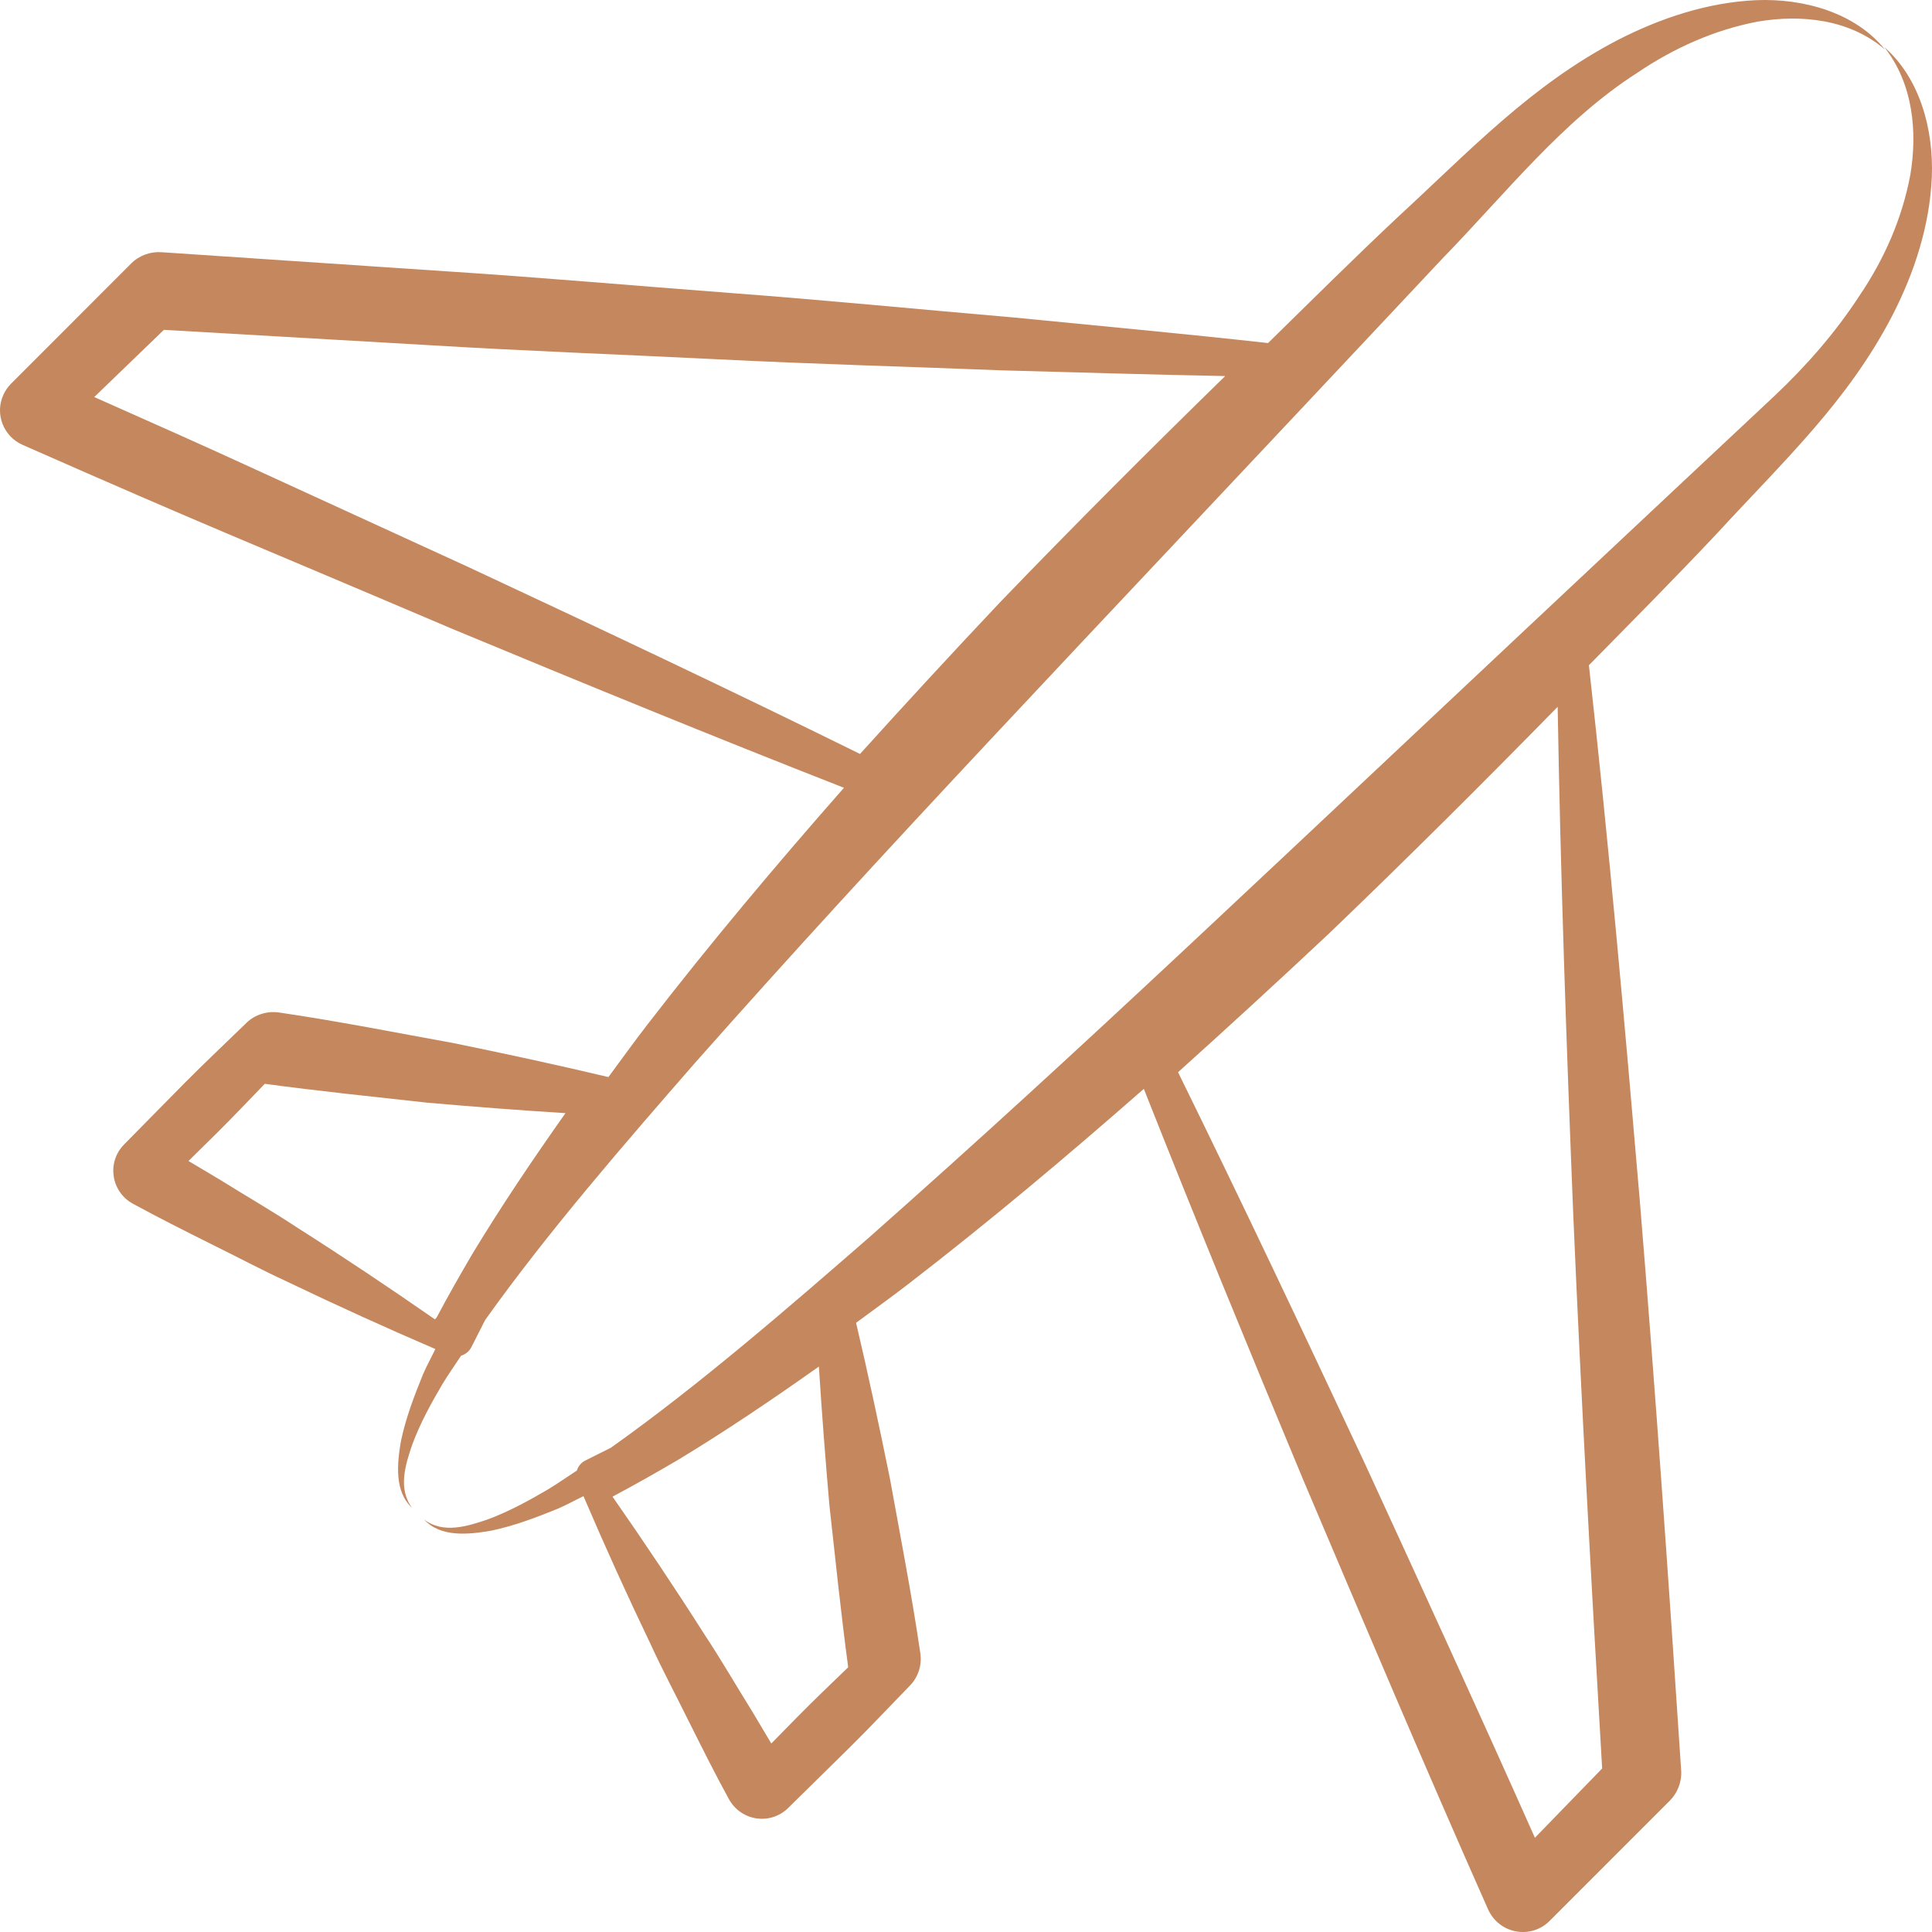 <?xml version="1.0" encoding="UTF-8"?> <svg xmlns="http://www.w3.org/2000/svg" xmlns:xlink="http://www.w3.org/1999/xlink" width="41px" height="41px" viewBox="0 0 41 41" version="1.1"><title>aeroplane</title><g id="Pages" stroke="none" stroke-width="1" fill="none" fill-rule="evenodd"><g id="Sage-Lodge---Home" transform="translate(-281, -5266)" fill="#C5875D" fill-rule="nonzero"><g id="aeroplane" transform="translate(281, 5266)"><path d="M8.752,30.647 C8.917,30.203 9.148,29.782 9.39,29.371 C9.514,29.167 9.653,28.97 9.785,28.77 C9.875,28.742 9.956,28.681 10.002,28.591 C10.101,28.399 10.198,28.204 10.296,28.012 C11.634,26.135 13.256,24.269 14.751,22.554 C18.894,17.88 21.915,14.757 30.613,5.484 C31.979,4.078 33.166,2.555 34.747,1.544 C35.523,1.018 36.389,0.631 37.309,0.457 C38.214,0.306 39.243,0.4 40,1.05 C39.372,0.268 38.276,-0.039 37.263,0.004 C36.235,0.051 35.237,0.385 34.333,0.848 C32.498,1.802 31.189,3.202 29.69,4.582 C28.748,5.466 27.832,6.376 26.91,7.28 C25.114,7.081 23.317,6.915 21.52,6.738 C19.511,6.566 17.503,6.367 15.492,6.217 C13.481,6.065 11.472,5.887 9.46,5.757 L3.425,5.352 C3.196,5.337 2.958,5.417 2.784,5.591 C2.701,5.675 0.065,8.312 0.232,8.145 C0.166,8.212 0.111,8.291 0.07,8.382 C-0.112,8.787 0.072,9.262 0.482,9.442 C4.565,11.241 4.925,11.356 9.596,13.345 C12.357,14.492 15.124,15.627 17.91,16.718 C16.475,18.35 15.074,20.014 13.743,21.738 C13.458,22.105 13.189,22.485 12.911,22.857 C11.82,22.598 10.725,22.361 9.628,22.137 C8.392,21.912 7.159,21.668 5.917,21.486 C5.675,21.452 5.416,21.526 5.228,21.708 L5.223,21.714 C4.788,22.137 4.345,22.552 3.918,22.983 C3.836,23.066 2.548,24.374 2.63,24.291 C2.263,24.668 2.355,25.29 2.821,25.545 C3.359,25.839 3.908,26.114 4.458,26.389 C5.009,26.66 5.55,26.949 6.109,27.206 C7.14,27.701 8.184,28.175 9.239,28.629 C9.153,28.808 9.056,28.982 8.977,29.165 C8.79,29.624 8.612,30.09 8.509,30.58 C8.43,31.048 8.361,31.646 8.746,32 C8.438,31.593 8.605,31.074 8.752,30.647 Z M9.951,12.039 L5.446,9.974 C4.302,9.447 3.151,8.937 2,8.426 L3.478,7 L9.158,7.328 C11.176,7.45 13.197,7.524 15.216,7.624 C17.235,7.726 19.257,7.78 21.278,7.86 C22.852,7.903 24.425,7.95 26,7.981 C24.389,9.554 22.798,11.145 21.236,12.767 C20.229,13.833 19.235,14.911 18.251,16 C15.501,14.644 12.728,13.336 9.951,12.039 Z M4.684,25.046 C4.458,24.907 4.227,24.776 4,24.638 L4.58,24.067 C4.933,23.718 5.274,23.357 5.619,23 C6.763,23.155 7.912,23.273 9.06,23.4 C10.038,23.486 11.018,23.561 12,23.623 C11.314,24.594 10.648,25.58 10.029,26.602 C9.768,27.047 9.511,27.497 9.269,27.954 C9.256,27.97 9.244,27.985 9.231,28 C8.269,27.331 7.297,26.681 6.311,26.054 C5.778,25.702 5.226,25.383 4.684,25.046 L4.684,25.046 Z" id="Shape"></path><path d="M40.163,6.687 C40.627,5.783 40.953,4.782 40.996,3.756 C41.037,2.742 40.74,1.657 39.988,1 C40.603,1.781 40.692,2.802 40.54,3.71 C40.369,4.63 39.988,5.499 39.462,6.273 C38.952,7.058 38.329,7.77 37.644,8.414 L35.522,10.403 C26.1,19.234 23.126,22.114 18.451,26.254 C16.743,27.74 14.843,29.39 12.961,30.725 C12.78,30.816 12.596,30.905 12.417,30.997 C12.33,31.041 12.27,31.119 12.242,31.207 C12.038,31.34 11.838,31.481 11.63,31.607 C11.219,31.848 10.798,32.078 10.354,32.243 C9.926,32.389 9.407,32.556 9,32.247 C9.354,32.632 9.952,32.564 10.42,32.484 C10.91,32.382 11.376,32.205 11.835,32.018 C12.022,31.938 12.199,31.839 12.382,31.751 C12.835,32.808 13.308,33.853 13.804,34.886 C14.061,35.447 14.351,35.989 14.623,36.541 C14.899,37.091 15.173,37.642 15.469,38.181 C15.732,38.654 16.354,38.734 16.726,38.368 C16.809,38.286 18.116,37.001 18.032,37.083 C18.464,36.656 18.879,36.213 19.303,35.779 L19.311,35.77 C19.48,35.595 19.569,35.345 19.531,35.085 C19.349,33.842 19.108,32.607 18.884,31.37 C18.66,30.269 18.426,29.169 18.167,28.072 C18.532,27.8 18.904,27.537 19.264,27.258 C20.985,25.932 22.645,24.536 24.274,23.107 C25.373,25.887 26.509,28.651 27.658,31.408 C28.949,34.452 30.238,37.496 31.578,40.517 C31.813,41.042 32.488,41.162 32.886,40.764 C33.078,40.571 35.592,38.058 35.436,38.213 C35.597,38.051 35.693,37.819 35.677,37.572 C35.412,33.547 35.131,29.523 34.801,25.502 C34.478,21.705 34.142,17.908 33.719,14.117 C34.627,13.193 35.541,12.274 36.429,11.329 C37.896,9.737 39.217,8.512 40.163,6.687 L40.163,6.687 Z M17.601,31.942 C17.728,33.09 17.846,34.238 18,35.382 C17.644,35.726 17.285,36.066 16.938,36.419 L16.368,37 C16.23,36.772 16.098,36.541 15.959,36.313 C15.622,35.772 15.304,35.22 14.951,34.687 C14.323,33.7 13.671,32.726 13,31.763 C13.004,31.76 13.009,31.756 13.013,31.753 C13.483,31.504 13.945,31.241 14.402,30.973 C15.423,30.354 16.408,29.687 17.378,29 C17.44,29.983 17.516,30.963 17.601,31.942 Z M33.388,25.804 C33.556,29.715 33.771,33.623 34,37.53 L32.573,39 C31.391,36.343 30.179,33.7 28.964,31.058 C27.664,28.28 26.353,25.507 25,22.754 C26.079,21.783 27.148,20.802 28.205,19.809 C29.849,18.234 31.462,16.626 33.056,15 C33.117,18.605 33.243,22.205 33.388,25.804 L33.388,25.804 Z" id="Shape"></path></g></g></g></svg> 